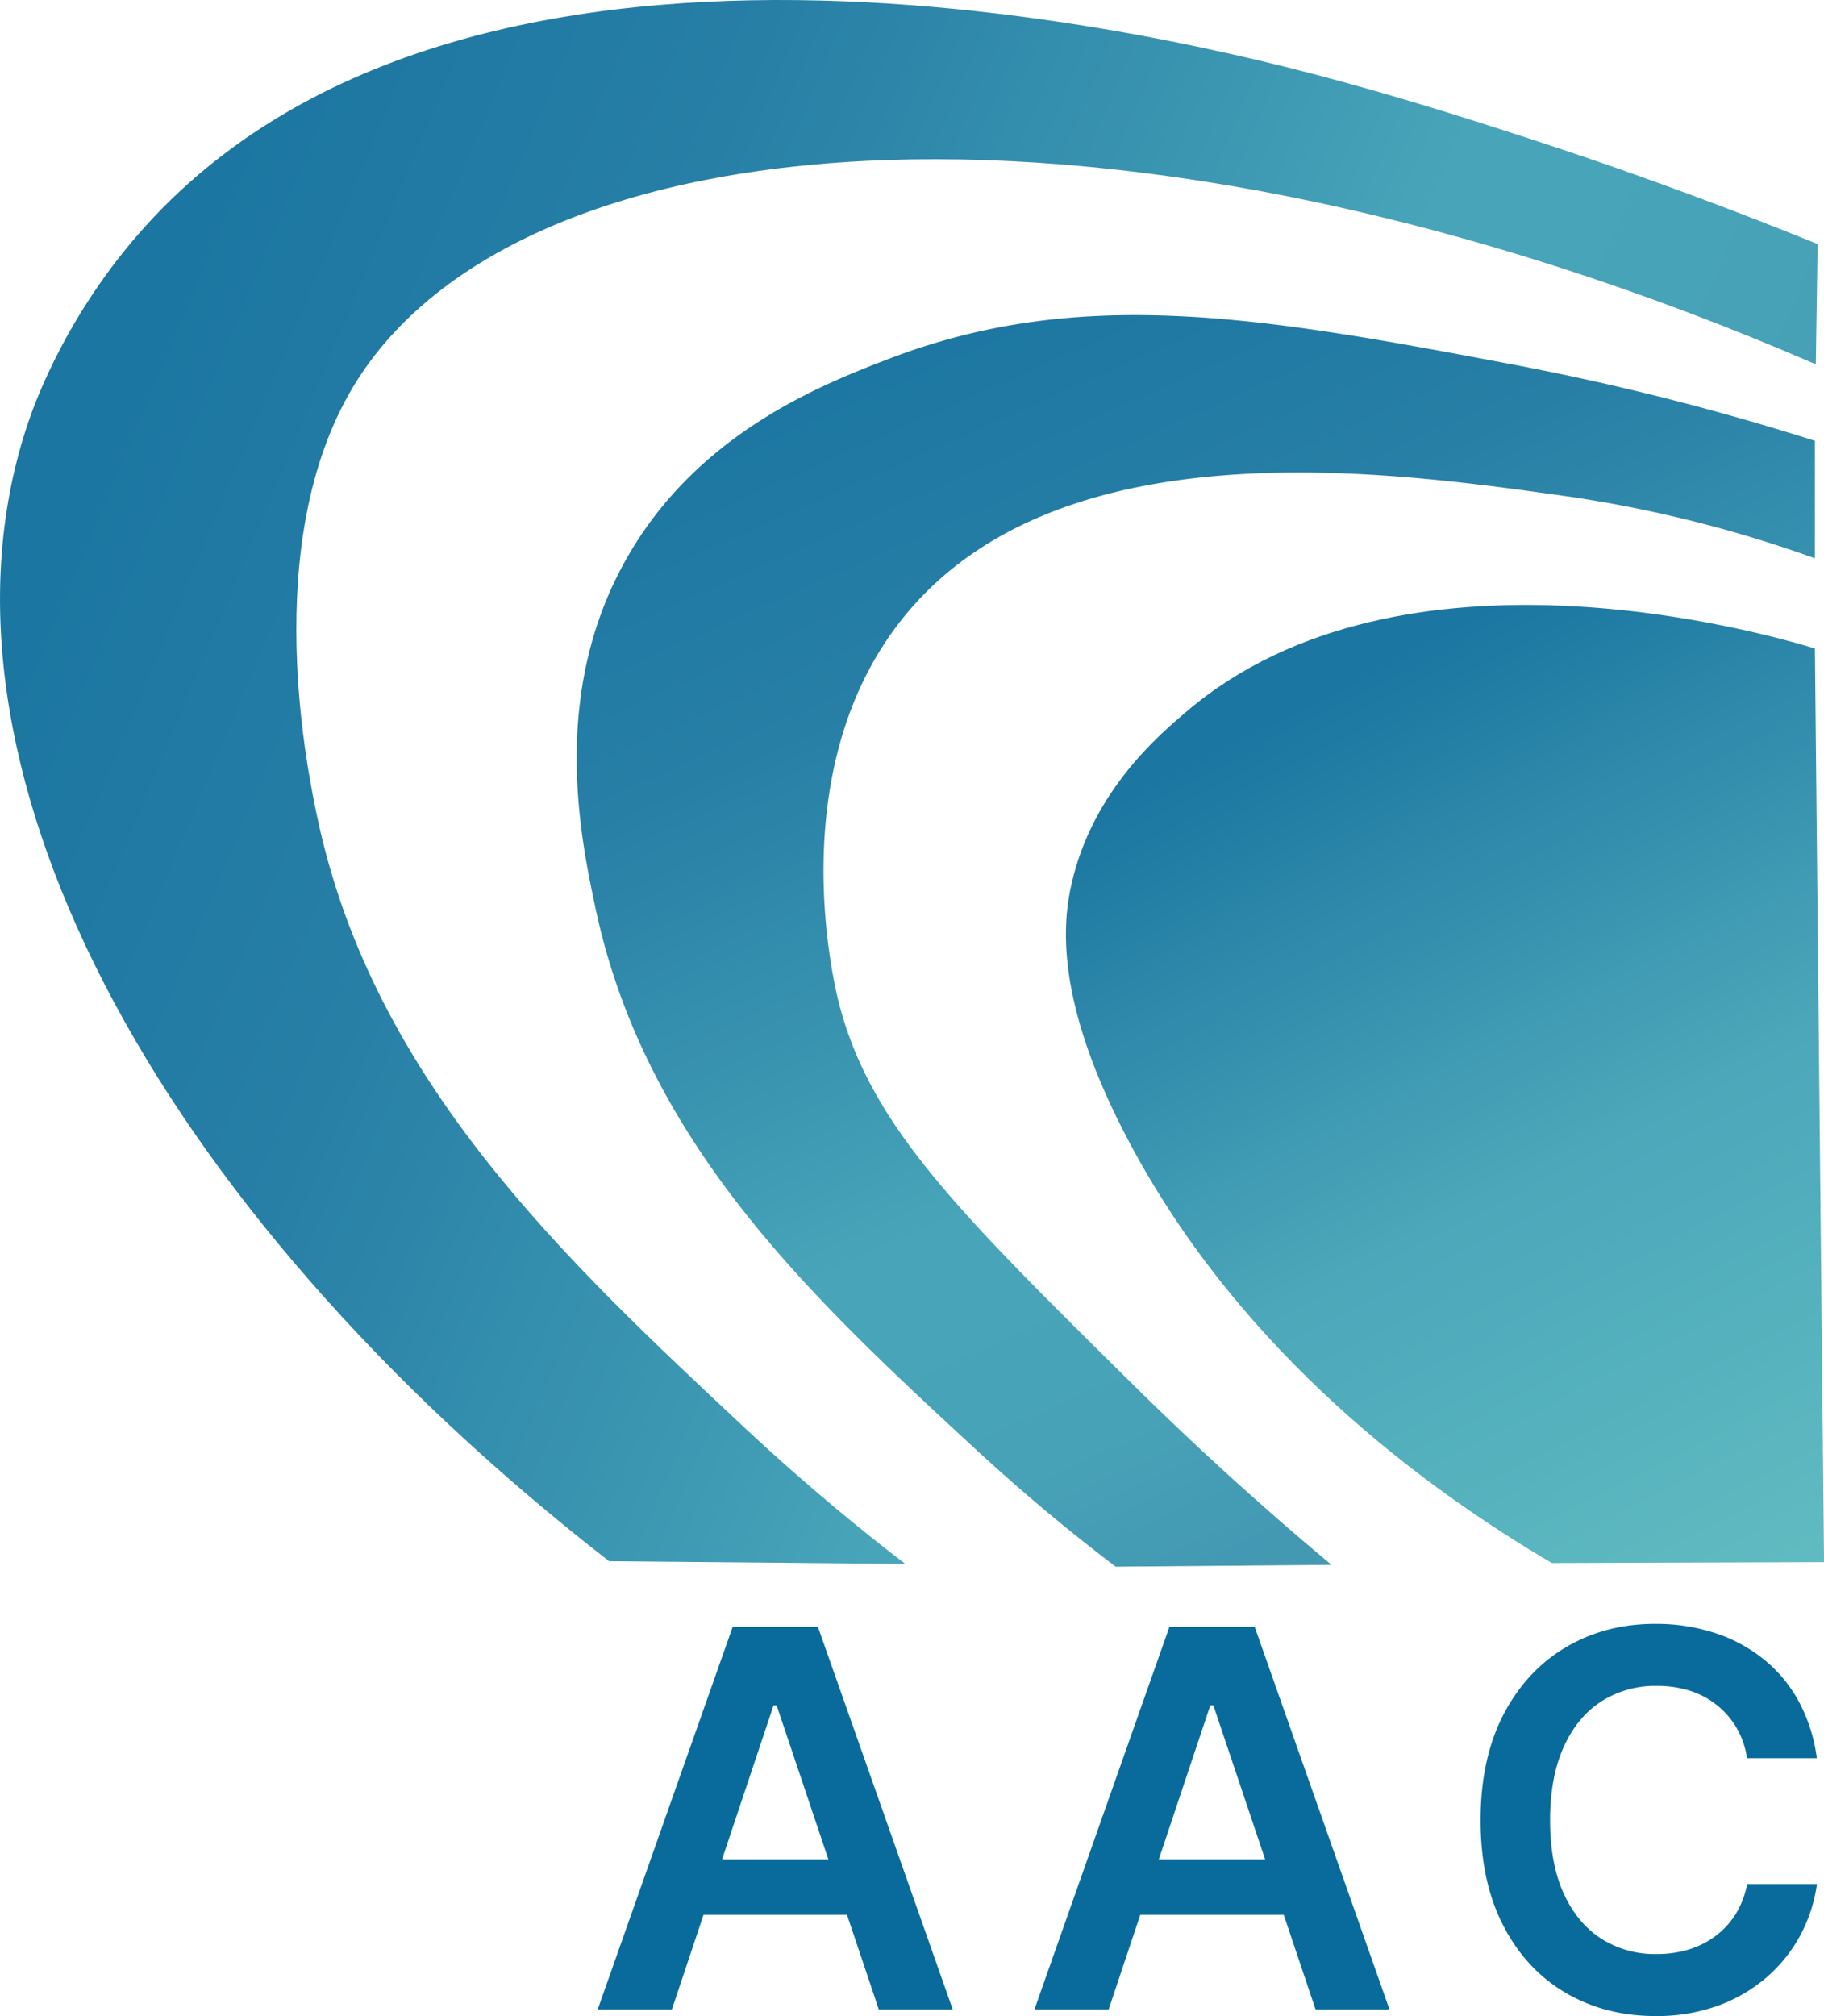 <svg xmlns="http://www.w3.org/2000/svg" xmlns:xlink="http://www.w3.org/1999/xlink" viewBox="0 0 783.9 866.07"><defs><style>.cls-1{fill:url(#Degradado_sin_nombre_114);}.cls-2{fill:url(#Degradado_sin_nombre_81);}.cls-3{fill:url(#Degradado_sin_nombre_81-2);}.cls-4{fill:#086b9b;}</style><linearGradient id="Degradado_sin_nombre_114" x1="548.33" y1="222.95" x2="783.54" y2="674.02" gradientUnits="userSpaceOnUse"><stop offset="0.15" stop-color="#1b76a1"/><stop offset="0.59" stop-color="#4ca7ba"/><stop offset="0.78" stop-color="#54b1bd"/><stop offset="1" stop-color="#61bbc1"/></linearGradient><linearGradient id="Degradado_sin_nombre_81" x1="434.99" y1="110.72" x2="659.67" y2="616.06" gradientUnits="userSpaceOnUse"><stop offset="0.01" stop-color="#1b76a1"/><stop offset="0.27" stop-color="#277fa6"/><stop offset="0.5" stop-color="#3994b0"/><stop offset="0.67" stop-color="#48a5b9"/><stop offset="0.86" stop-color="#47a2b7"/><stop offset="0.99" stop-color="#4399b3"/><stop offset="1" stop-color="#4398b2"/></linearGradient><linearGradient id="Degradado_sin_nombre_81-2" x1="38.66" y1="185.21" x2="726.8" y2="473.91" xlink:href="#Degradado_sin_nombre_81"/></defs><title>Recurso 1AAC_logo_SVG</title><g id="Capa_2" data-name="Capa 2"><g id="Capa_1-2" data-name="Capa 1"><path class="cls-1" d="M780,278.59q2,196.25,3.92,392.48l-117,.39c-53.47-31.47-132.43-88.8-181.18-180-32.81-61.38-29.12-95.41-25-112.7,9.22-39.08,37-62.73,49.3-73.17C602.65,226.77,759.84,272.46,780,278.59Z"/><path class="cls-2" d="M269.33,239.85c30.58-53.84,83.74-74.58,112.7-85.7,82.62-31.69,160.29-18,267.65,2.35A1116,1116,0,0,1,780,189.37v50.48a545.2,545.2,0,0,0-109.17-27c-75.09-10.49-216.47-30.23-282.91,52.83-52.61,65.76-29,159.37-27,166.69,13.86,51.74,51.5,88.88,126.78,163.18,34.1,33.64,64,59.57,84.52,76.69l-92.74.78c-14.83-11.26-36.31-28.37-60.65-50.87C349.8,558.37,277.63,491.67,256,390.5,249.52,360,236.29,298,269.33,239.85Z"/><path class="cls-3" d="M780.38,156.5l.78-51.65Q761.83,97,741.62,89.31q-25.87-9.82-50.85-18.5s-57.38-20-108-34.05C534.49,23.34,216-65.2,66.25,93.11c-36.56,38.66-51.11,79.55-54,88C-37,325.6,65.57,518.21,261.77,670.68l127.3,1.17c-16.52-12.66-41.19-32.45-69.26-58.7-77-72-159-148.68-183.13-260.6-4.09-19-25.64-119,15.26-186.66C222.89,48.44,482.11,27.43,780.38,156.5Z"/><path class="cls-4" d="M288.77,863.2H256.89l58-164.35h36.62L409.44,863.2H377.67l-43.9-130.6h-1.32Zm1.1-64.42h86.59v23.83H289.87Z"/><path class="cls-4" d="M476.47,863.2H444.59l58-164.35h36.62L597.14,863.2H565.37l-43.9-130.6h-1.32Zm1.1-64.42h86.59v23.83H477.57Z"/><path class="cls-4" d="M711.43,866.07q-21.58,0-38.61-10t-26.76-28.86q-9.75-18.84-9.75-45.27t9.86-45.44q9.86-18.88,26.88-28.91t38.38-10a81.58,81.58,0,0,1,25.39,3.85,65.89,65.89,0,0,1,21.09,11.29,60.2,60.2,0,0,1,15.15,18.17,70.29,70.29,0,0,1,7.76,24.4h-30A36.63,36.63,0,0,0,746.18,742,35.71,35.71,0,0,0,726,726.24a46.48,46.48,0,0,0-14-2,43,43,0,0,0-23.79,6.66q-10.35,6.67-16.19,19.61t-5.84,31.45q0,18.72,5.89,31.55t16.2,19.39a43,43,0,0,0,23.62,6.55,47.64,47.64,0,0,0,13.77-1.92,37.25,37.25,0,0,0,11.62-5.84,34.62,34.62,0,0,0,8.7-9.47,37.82,37.82,0,0,0,4.9-12.84h30a65.29,65.29,0,0,1-7.21,22.09,64,64,0,0,1-14.54,18.06,66.89,66.89,0,0,1-21,12.17A76.86,76.86,0,0,1,711.43,866.07Z"/></g></g></svg>